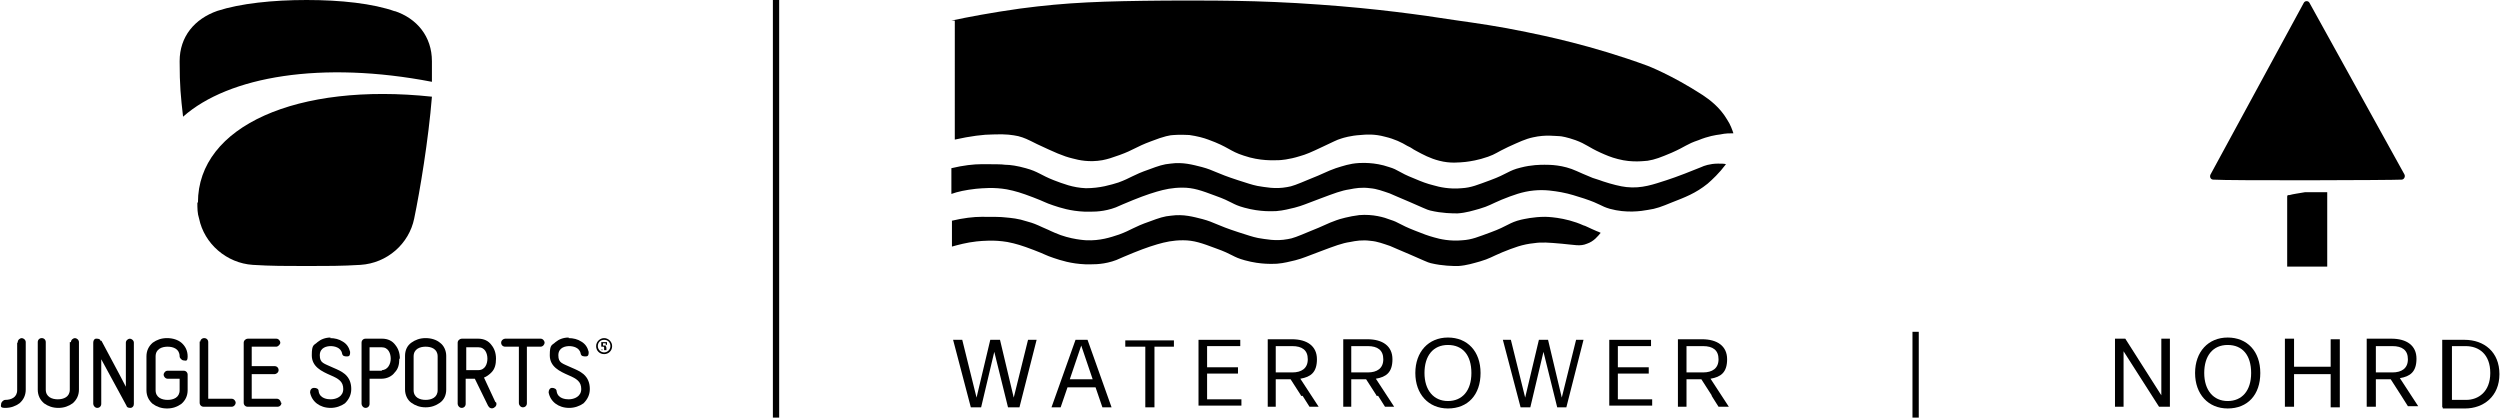 <svg viewBox="0 0 437 73" version="1.1" xmlns="http://www.w3.org/2000/svg" id="Layer_1">
  
  <rect height="73" width="1.1" x="135.1"></rect>
  <path d="M69.1,2c-3.9-1.4-9.6-2-15.5-2s-11.6.6-15.6,1.9c-4,1.4-6.6,4.5-6.6,8.8s.2,6.2.6,9.7c8-7.1,24.3-9.8,43.5-6.1,0-1.3,0-2.5,0-3.6,0-4.3-2.6-7.5-6.6-8.8h0ZM34.5,35.4c0,1,0,1.9.3,2.8.9,4.4,4.8,7.8,9.4,8.1,3.1.2,5.9.2,9.4.2s6.2,0,9.4-.2c4.7-.3,8.5-3.7,9.4-8.1,1-4.8,2.5-13.8,3.1-21.3-23.5-2.5-40.9,5.1-40.9,18.5h0Z"></path>
  <path d="M3.1,59.8c0-.4.4-.7.7-.7s.7.3.7.7v8.3c0,1-.4,1.8-1.1,2.4-.7.5-1.5.8-2.5.8s-.7-.4-.7-.7.4-.7.7-.7c1,0,2.1-.4,2.1-1.7v-8.3h.1Z"></path>
  <path d="M12.4,59.8c0-.4.4-.7.7-.7s.7.3.7.7v8.3c0,1-.4,1.8-1.1,2.4-.7.5-1.5.8-2.5.8s-1.8-.3-2.5-.8c-.7-.6-1.1-1.4-1.1-2.4v-8.3c0-.4.3-.7.7-.7s.7.3.7.7v8.3c0,1.3,1.1,1.7,2.1,1.7s2.1-.4,2.1-1.7v-8.3h.2Z"></path>
  <path d="M17.7,59.5c2.7,5,4.3,8.1,4.3,8.1v-7.7c0-.4.4-.7.7-.7s.7.3.7.7v10.7c0,.4-.2.6-.5.7-.3,0-.7,0-.8-.4-2.7-5-4.4-8.1-4.4-8.1v7.8c0,.4-.3.7-.7.7s-.7-.4-.7-.7v-10.7c0-.4.2-.7.5-.7s.7,0,.8.4h.1Z"></path>
  <path d="M29.2,59.1c1,0,1.9.3,2.5.8.7.6,1.1,1.4,1.1,2.4s-.4.7-.7.7-.7-.4-.7-.7c0-1.3-1.1-1.7-2.1-1.7s-2.1.4-2.1,1.7v5.9c0,1.3,1.1,1.7,2.1,1.7s2.1-.4,2.1-1.7v-2h-2.1c-.4,0-.7-.4-.7-.7s.3-.7.7-.7h2.8c.4,0,.7.3.7.7v2.7c0,1-.4,1.8-1.1,2.4-.7.5-1.5.8-2.5.8s-1.8-.3-2.5-.8c-.7-.6-1.1-1.4-1.1-2.4v-5.9c0-1,.4-1.8,1.1-2.4.7-.5,1.5-.8,2.5-.8Z"></path>
  <path d="M35,59.8c0-.4.3-.7.7-.7s.7.3.7.7v9.9h4.1c.4,0,.7.4.7.7s-.3.7-.7.7h-4.9c-.4,0-.7-.3-.7-.7v-10.7h.1Z"></path>
  <path d="M49.2,70.4c0,.4-.3.7-.7.7h-5.2c-.4,0-.7-.3-.7-.7v-10.5c0-.4.4-.7.7-.7h5c.4,0,.7.4.7.7s-.4.7-.7.7h-4.3v3.4h4c.4,0,.7.3.7.7s-.4.7-.7.7h-4v4.3h4.4c.4,0,.7.4.7.7h0Z"></path>
  <path d="M57.7,59.1c.8,0,1.6.2,2.2.6.7.4,1.1,1,1.3,1.8,0,.4,0,.8-.5.8-.4,0-.8,0-.9-.5-.2-1.1-1.4-1.3-2-1.3s-1.9.2-1.9,1.6.7,1.4,2.4,2.2c.7.3,1.4.6,2,1.1.8.7,1.1,1.6,1.1,2.6s-.4,1.8-1.1,2.5c-.7.5-1.6.8-2.5.8-1.9,0-3.3-1.1-3.6-2.7,0-.4.2-.8.7-.8s.8.2.8.6c.2,1.3,1.6,1.4,2.1,1.4,1,0,2.2-.5,2.2-1.8s-.8-1.8-2.2-2.4c-1.6-.7-3.3-1.5-3.3-3.5s.4-1.7,1-2.3c.6-.5,1.4-.8,2.3-.8h0Z"></path>
  <path d="M69.8,62.7c0,1-.2,1.8-.8,2.4-.5.7-1.4,1.1-2.3,1.1h-2.1v4.4c0,.4-.3.7-.7.7s-.7-.4-.7-.7v-10.7c0-.4.3-.7.7-.7h2.9c1,0,1.8.4,2.3,1.1.5.6.8,1.4.8,2.4h0ZM66.7,64.7c1.1,0,1.6-1.1,1.6-2s-.4-2-1.6-2h-2.1v4.1h2.2,0Z"></path>
  <path d="M74.4,59.1c1,0,1.9.3,2.5.8.7.5,1.1,1.4,1.1,2.3v5.9c0,1-.4,1.8-1.1,2.3s-1.5.8-2.5.8-1.8-.3-2.5-.8-1.1-1.4-1.1-2.3v-5.9c0-1,.4-1.8,1.1-2.3s1.5-.8,2.5-.8ZM72.3,68.2c0,1.3,1.1,1.7,2.1,1.7s2.1-.4,2.1-1.7v-5.9c0-1.3-1.1-1.7-2.1-1.7s-2.1.4-2.1,1.7v5.9Z"></path>
  <path d="M86.7,70.3c.2.4,0,.8-.4,1s-.8,0-1-.4c-1.9-3.9-2.3-4.7-2.3-4.7h-1.6v4.4c0,.4-.3.7-.7.7s-.7-.4-.7-.7v-10.7c0-.4.4-.7.7-.7h2.9c1,0,1.8.4,2.3,1.1.5.6.8,1.4.8,2.4s-.2,1.8-.8,2.4c-.4.4-.8.7-1.3.9l2,4.3h0ZM81.5,64.7h2.1c1.2,0,1.6-1.1,1.6-2s-.4-2-1.6-2h-2.1v4.1h0Z"></path>
  <path d="M94.5,59.2c.4,0,.7.4.7.7s-.3.7-.7.7h-2.4v9.9c0,.4-.3.7-.7.7s-.7-.4-.7-.7v-9.9h-2.4c-.4,0-.7-.3-.7-.7s.4-.7.7-.7h6.3-.1Z"></path>
  <path d="M99.4,59.1c.8,0,1.6.2,2.2.6.7.4,1.1,1,1.3,1.8,0,.4,0,.8-.5.8-.4,0-.8,0-.9-.5-.2-1.1-1.4-1.3-2-1.3s-1.9.2-1.9,1.6.7,1.4,2.4,2.2c.7.3,1.4.6,2,1.1.8.7,1.1,1.6,1.1,2.6s-.4,1.8-1.1,2.5c-.7.5-1.6.8-2.5.8-1.9,0-3.3-1.1-3.6-2.7,0-.4.2-.8.6-.8s.8.2.8.6c.2,1.3,1.6,1.4,2.1,1.4,1,0,2.2-.5,2.2-1.8s-.8-1.8-2.2-2.4c-1.6-.7-3.3-1.5-3.3-3.5s.4-1.7,1-2.3c.6-.5,1.4-.8,2.3-.8h0Z"></path>
  <path d="M107,60.5c0,.8-.6,1.4-1.4,1.4s-1.4-.6-1.4-1.4.7-1.4,1.4-1.4,1.4.6,1.4,1.4ZM104.5,60.5c0,.6.5,1.1,1.1,1.1s1.1-.5,1.1-1.1-.4-1.1-1.1-1.1-1.1.5-1.1,1.1ZM105.4,61.2h-.3v-1.4h.5c.2,0,.4,0,.5,0,0,0,0,.2,0,.3s0,.2-.3.3h0c0,0,.2.2.2.4s0,.3,0,.4h-.4s0-.2,0-.4c0-.2,0-.2-.3-.2h-.2v.5h.2ZM105.4,60.4h.2c.2,0,.3,0,.3-.2s0-.2-.3-.2h-.2v.4h0Z"></path>
  <g>
    <path d="M176.3,71.2h-.1l-2.4-9.7-2.3,9.7h-1.8l-3.1-11.8h1.6l2.5,10.1,2.4-10.1h1.7l2.4,10.1,2.5-10.1h1.5l-3,11.8h-1.9Z"></path>
    <path d="M192.8,71.2h-.1l-1.2-3.5h-4.9l-1.2,3.5h-1.6l4.2-11.8h2.1l4.2,11.8h-1.5ZM191,66.3l-2-5.9-2,5.9h4Z"></path>
    <path d="M200.2,71.2h0v-10.6h-3.5v-1.1h8.5v1.1h-3.4v10.6h-1.6Z"></path>
    <path d="M209.5,71.2h0v-11.8h7.3v1.1h-5.8v3.7h5.4v1.1h-5.4v4.5h6v1.1h-7.5v.3Z"></path>
    <path d="M227.4,69.1l-1.8-2.8h-2.6v4.8h-1.4v-11.8h4.2c2.7,0,4.4,1.2,4.4,3.5s-1.1,3.1-2.9,3.4l3.2,4.9h-1.6s0,0,0,0l-1.2-1.9h-.3ZM225.9,60.5h-2.9v4.6h2.9c1.6,0,2.7-.7,2.7-2.3s-1-2.3-2.7-2.3"></path>
    <path d="M240.6,69.1l-1.8-2.8h-2.6v4.8h-1.4v-11.8h4.2c2.7,0,4.4,1.2,4.4,3.5s-1.1,3.1-2.9,3.4l3.2,4.9h-1.6l-1.2-1.9h-.3ZM239.1,60.5h-2.9v4.6h2.9c1.6,0,2.7-.7,2.7-2.3s-1-2.3-2.7-2.3"></path>
    <path d="M253.1,71.4c-3.4,0-5.7-2.5-5.7-6.2s2.3-6.2,5.7-6.2,5.7,2.4,5.7,6.2-2.2,6.2-5.7,6.2M253.1,70.1c2.5,0,4.1-1.8,4.1-4.9s-1.5-4.9-4.1-4.9-4.1,1.9-4.1,4.9,1.6,4.9,4.1,4.9"></path>
    <path d="M272.2,71.2h0l-2.4-9.7-2.3,9.7h-1.7l-3.1-11.8h1.4l2.5,10.1,2.4-10.1h1.6l2.4,10.1,2.5-10.1h1.3l-3,11.8h-1.8.2Z"></path>
    <path d="M281.3,71.2h0v-11.8h7.3v1.1h-5.8v3.7h5.4v1.1h-5.4v4.5h6v1.1h-7.5v.3Z"></path>
    <path d="M299.2,69.1l-1.8-2.8h-2.6v4.8h-1.5v-11.8h4.2c2.7,0,4.4,1.2,4.4,3.5s-1.1,3.1-2.9,3.4l3.2,4.9h-1.8l-1.2-1.9h0ZM297.7,60.5h-2.9v4.6h2.9c1.6,0,2.7-.7,2.7-2.3s-1-2.3-2.7-2.3"></path>
    <g>
      <path d="M371.2,65.3v5.8h-1.5v-11.9s0,0,.1,0h1.7l6.3,9.9v-9.9s0,0,.1,0h1.4v11.9h-1.9l-6.2-9.7v3.9h0Z"></path>
      <path d="M389.4,71.4c-3.4,0-5.7-2.5-5.7-6.2s2.3-6.2,5.7-6.2,5.7,2.4,5.7,6.2-2.2,6.2-5.7,6.2M389.4,70.1c2.5,0,4.1-1.8,4.1-4.9s-1.5-4.9-4.1-4.9-4.1,1.9-4.1,4.9,1.6,4.9,4.1,4.9"></path>
      <path d="M407.5,71.2h-.1v-5.8h-6.4v5.7h-1.6v-11.9s0,0,.1,0h1.5v4.9h6.4v-4.8h1.6v11.9h-.1c-.1,0-1.4,0-1.4,0Z"></path>
      <path d="M419.7,69.1l-1.8-2.8h-2.6v4.8h-1.6v-11.9h4.3c2.7,0,4.4,1.2,4.4,3.5s-1.1,3.1-2.9,3.4l3.2,4.9h-1.8l-1.2-1.9h0ZM418.2,60.5h-2.9v4.6h2.9c1.6,0,2.7-.7,2.7-2.3s-1-2.3-2.7-2.3"></path>
      <path d="M427,71.2h-.1v-11.8h3.9c3.4,0,6.1,2.1,6.1,6s-2.8,6-6,6h-3.9v-.2ZM428.6,69.9h2.5c2.1,0,4.2-1.4,4.2-4.7s-2-4.7-4.3-4.7h-2.4v9.4"></path>
      <path d="M419.8,31.4c.4,0,.7-.5.5-.9L403.7.5c-.2-.4-.8-.4-1,0l-16.3,30c-.2.4,0,.9.5.9,2.6.2,31.5.1,32.9,0"></path>
      <path d="M406.8,33.6h-3.9c-1.1.2-2,.3-2.7.5-.3,0-.4,0-.4.3v12.2h7v-13.1h0Z"></path>
    </g>
    <rect height="15" width="1.1" y="58" x="334.3"></rect>
    <g>
      <path d="M166.3,3.6c2.8-.6,7-1.4,12-2.1,8.3-1.1,14.3-1.3,25.6-1.4,7.6,0,15.7-.1,26.7.7,10,.7,17.8,1.8,23.6,2.7,4.2.6,7.8,1.1,12.6,2.1,2.9.6,11.4,2.3,21.2,5.9,0,0,4.2,1.6,9.6,5.1,1.2.8,3,2.1,4.3,4.3.6.9.9,1.8,1.1,2.4-.6,0-1.4,0-2.3.2-.8.1-2.1.3-3.8,1-2.1.7-2.2,1.1-4.7,2.2-1.9.8-2.9,1.2-4.2,1.4-.4,0-2.6.4-5.2-.3-1.2-.3-2.1-.7-3-1.1-2.2-1-2.5-1.5-4.4-2.2-1.4-.5-2.5-.7-2.8-.7-.7,0-2.4-.3-4.6.2-1.4.3-2.4.8-4.4,1.7-2.1,1-2.1,1.2-3.5,1.7-1.7.6-3.1.8-3.9.9-1.1.1-2.7.3-4.6-.2-1.6-.4-2.9-1.1-4-1.7-.8-.4-.7-.5-1.6-.9-1-.6-2.2-1.2-3.9-1.6-1.8-.5-3.3-.4-4.3-.3-1.7.1-3,.5-3.3.6-1,.3-1.2.5-3.4,1.5-1.9.9-2.8,1.3-3.9,1.6-1.9.6-3.4.7-3.7.7-.8,0-3.2.2-6.1-.8-2.5-.8-2.6-1.5-6.2-2.8-.8-.3-1.9-.6-3.3-.8-.5,0-1.5-.1-2.7,0-.6,0-1.7.2-4,1.1-2.7,1-3,1.5-5.5,2.4-1.4.5-2,.7-3,.9-2.3.4-4.1,0-5.2-.3-1.7-.4-3.2-1.1-6.2-2.5-1.8-.9-2.2-1.1-3.3-1.4-1-.2-2.1-.4-4.4-.3-1.7,0-4,.3-6.7.9V3.6Z"></path>
      <path d="M166.3,29.4c2.1-.5,3.9-.7,5.3-.7,2,0,3.5,0,4.1.1.9,0,2.2.2,3.6.6,2.2.6,2.6,1.2,4.9,2.1,1.6.6,3.3,1.3,5.6,1.4,2.5,0,4.4-.6,5.7-1,2.2-.8,2.5-1.3,5.4-2.3,1.6-.6,2.5-.9,3.7-1,2.2-.3,3.9.2,5.5.6,2.2.6,2.3,1,6.3,2.3,1.6.5,2.4.8,3.4,1,1.3.2,3.1.6,5.2.2.8-.1,1.8-.5,3.7-1.3,2.8-1.1,3.1-1.4,4.8-2,1.3-.4,2.4-.8,4-.9.5,0,2.7-.2,5.3.7,1.7.5,1.6.9,4.4,2,1.4.6,2.2.9,3.4,1.2,1,.3,2.8.7,4.9.5,1.7-.1,2.8-.6,5-1.4,3-1.1,3.2-1.7,5.3-2.2,1.9-.5,3.5-.5,4.2-.5.9,0,3.2,0,5.6,1.1.6.3,1.4.6,2.8,1.2.9.3,1.6.5,1.8.6,1.5.5,3.1.9,4.1,1,2.7.3,4.8-.5,7-1.2,1.6-.5,4.9-1.8,6.1-2.3.4-.2,1.5-.6,2.9-.6.6,0,1.1,0,1.4.1-1.2,1.6-2.4,2.7-3.2,3.4-2.1,1.7-4,2.4-6.3,3.3-1.7.7-2.7,1.1-4.2,1.3-1.1.2-3.7.6-6.6-.2-1.7-.5-1.5-.8-4.5-1.8-1.3-.4-2.4-.8-4-1.1-1.2-.2-2.8-.5-4.8-.3-2,.2-3.6.8-5.6,1.6-1.9.8-2.2,1.1-3.9,1.6-1.1.3-2.3.7-3.8.8-.9,0-2.7,0-4.8-.5-.5-.1-1.5-.6-3.6-1.5-2.2-.9-2.5-1.1-3.5-1.5-1.2-.4-2.2-.8-3.4-.9-1.5-.2-2.6,0-3.6.2-1.4.2-2.7.7-5.1,1.6-2.7,1-3,1.2-4.5,1.6-.9.2-1.9.5-3.2.6-.6,0-2.7.2-5.6-.6-2.2-.6-2-1-5.1-2.1-2.4-.9-3.8-1.4-5.7-1.4-1.8,0-3.1.3-4.5.7-1.7.5-3.3,1.1-5.9,2.2-1.3.6-1.4.6-2,.8-2,.6-3.6.5-4.7.5-2.5-.1-4.3-.7-5.5-1.1-1.5-.5-1.4-.6-3.5-1.4-2.1-.8-3.1-1.1-4.6-1.4-2.3-.4-4.2-.2-5.4-.1-1.8.2-3.2.5-4.3.9,0-1.5,0-3,0-4.4"></path>
      <path d="M166.3,38.6c2.1-.5,3.9-.7,5.3-.7,1.9,0,3.4,0,4.1.1,1.1.1,2.3.2,3.8.7.4.1,1.1.3,2,.7.5.2.8.4,1.8.8,0,0,.6.3,1.1.5,2.7,1.2,5.5,1.3,5.5,1.3,2.4.1,4.2-.5,5.7-1,2.2-.8,2.5-1.3,5.4-2.3,1.6-.6,2.5-.9,3.7-1,2.2-.3,3.9.2,5.5.6,2.2.6,2.3,1,6.3,2.3,1.6.5,2.4.8,3.4,1,1.3.2,3.1.6,5.2.2.8-.1,1.8-.5,3.7-1.3,2.8-1.1,3.1-1.4,4.8-2,.5-.2,2.3-.7,4-.9,2.4-.2,4.4.4,5.4.8,1.6.5,1.5.8,4.3,1.9,1.5.6,2.3.9,3.4,1.2,1,.3,2.8.7,4.9.5,1.7-.1,2.8-.6,5-1.4,3-1.1,3.2-1.7,5.3-2.2.5-.1,2.1-.5,4.2-.5,0,0,3.4,0,6.7,1.5.2,0,1.1.5,2.3,1,.3.1.5.2.7.3-.5.6-1.2,1.5-2.4,1.9-1.2.5-2.1.2-4.4,0-2.3-.2-3.5-.3-4.8-.1-2.1.2-3.6.8-5.6,1.6-1.9.8-2.2,1.1-3.9,1.6-1.1.3-2.3.7-3.8.8-.9,0-2.7,0-4.8-.5-.5-.1-1.5-.6-3.6-1.5-2.2-.9-2.5-1.1-3.5-1.5-1.2-.4-2.2-.8-3.4-.9-1.5-.2-2.6,0-3.6.2-1.4.2-2.7.7-5.1,1.6-2.7,1-3,1.2-4.5,1.6-.9.2-1.9.5-3.2.6-.6,0-2.7.2-5.6-.6-2.2-.6-2-1-5.1-2.1-2.4-.9-3.8-1.4-5.7-1.4-1.8,0-3.1.3-4.5.7-1.7.5-3.3,1.1-5.9,2.2-1.3.6-1.4.6-2,.8-2,.6-3.6.5-4.7.5-2.5-.1-4.3-.7-5.5-1.1-1.5-.5-1.4-.6-3.5-1.4-2.1-.8-3.1-1.1-4.6-1.4-2.4-.4-4.3-.2-5.4-.1-1.8.2-3.2.6-4.3.9,0-1.5,0-3,0-4.5"></path>
    </g>
  </g>
</svg>